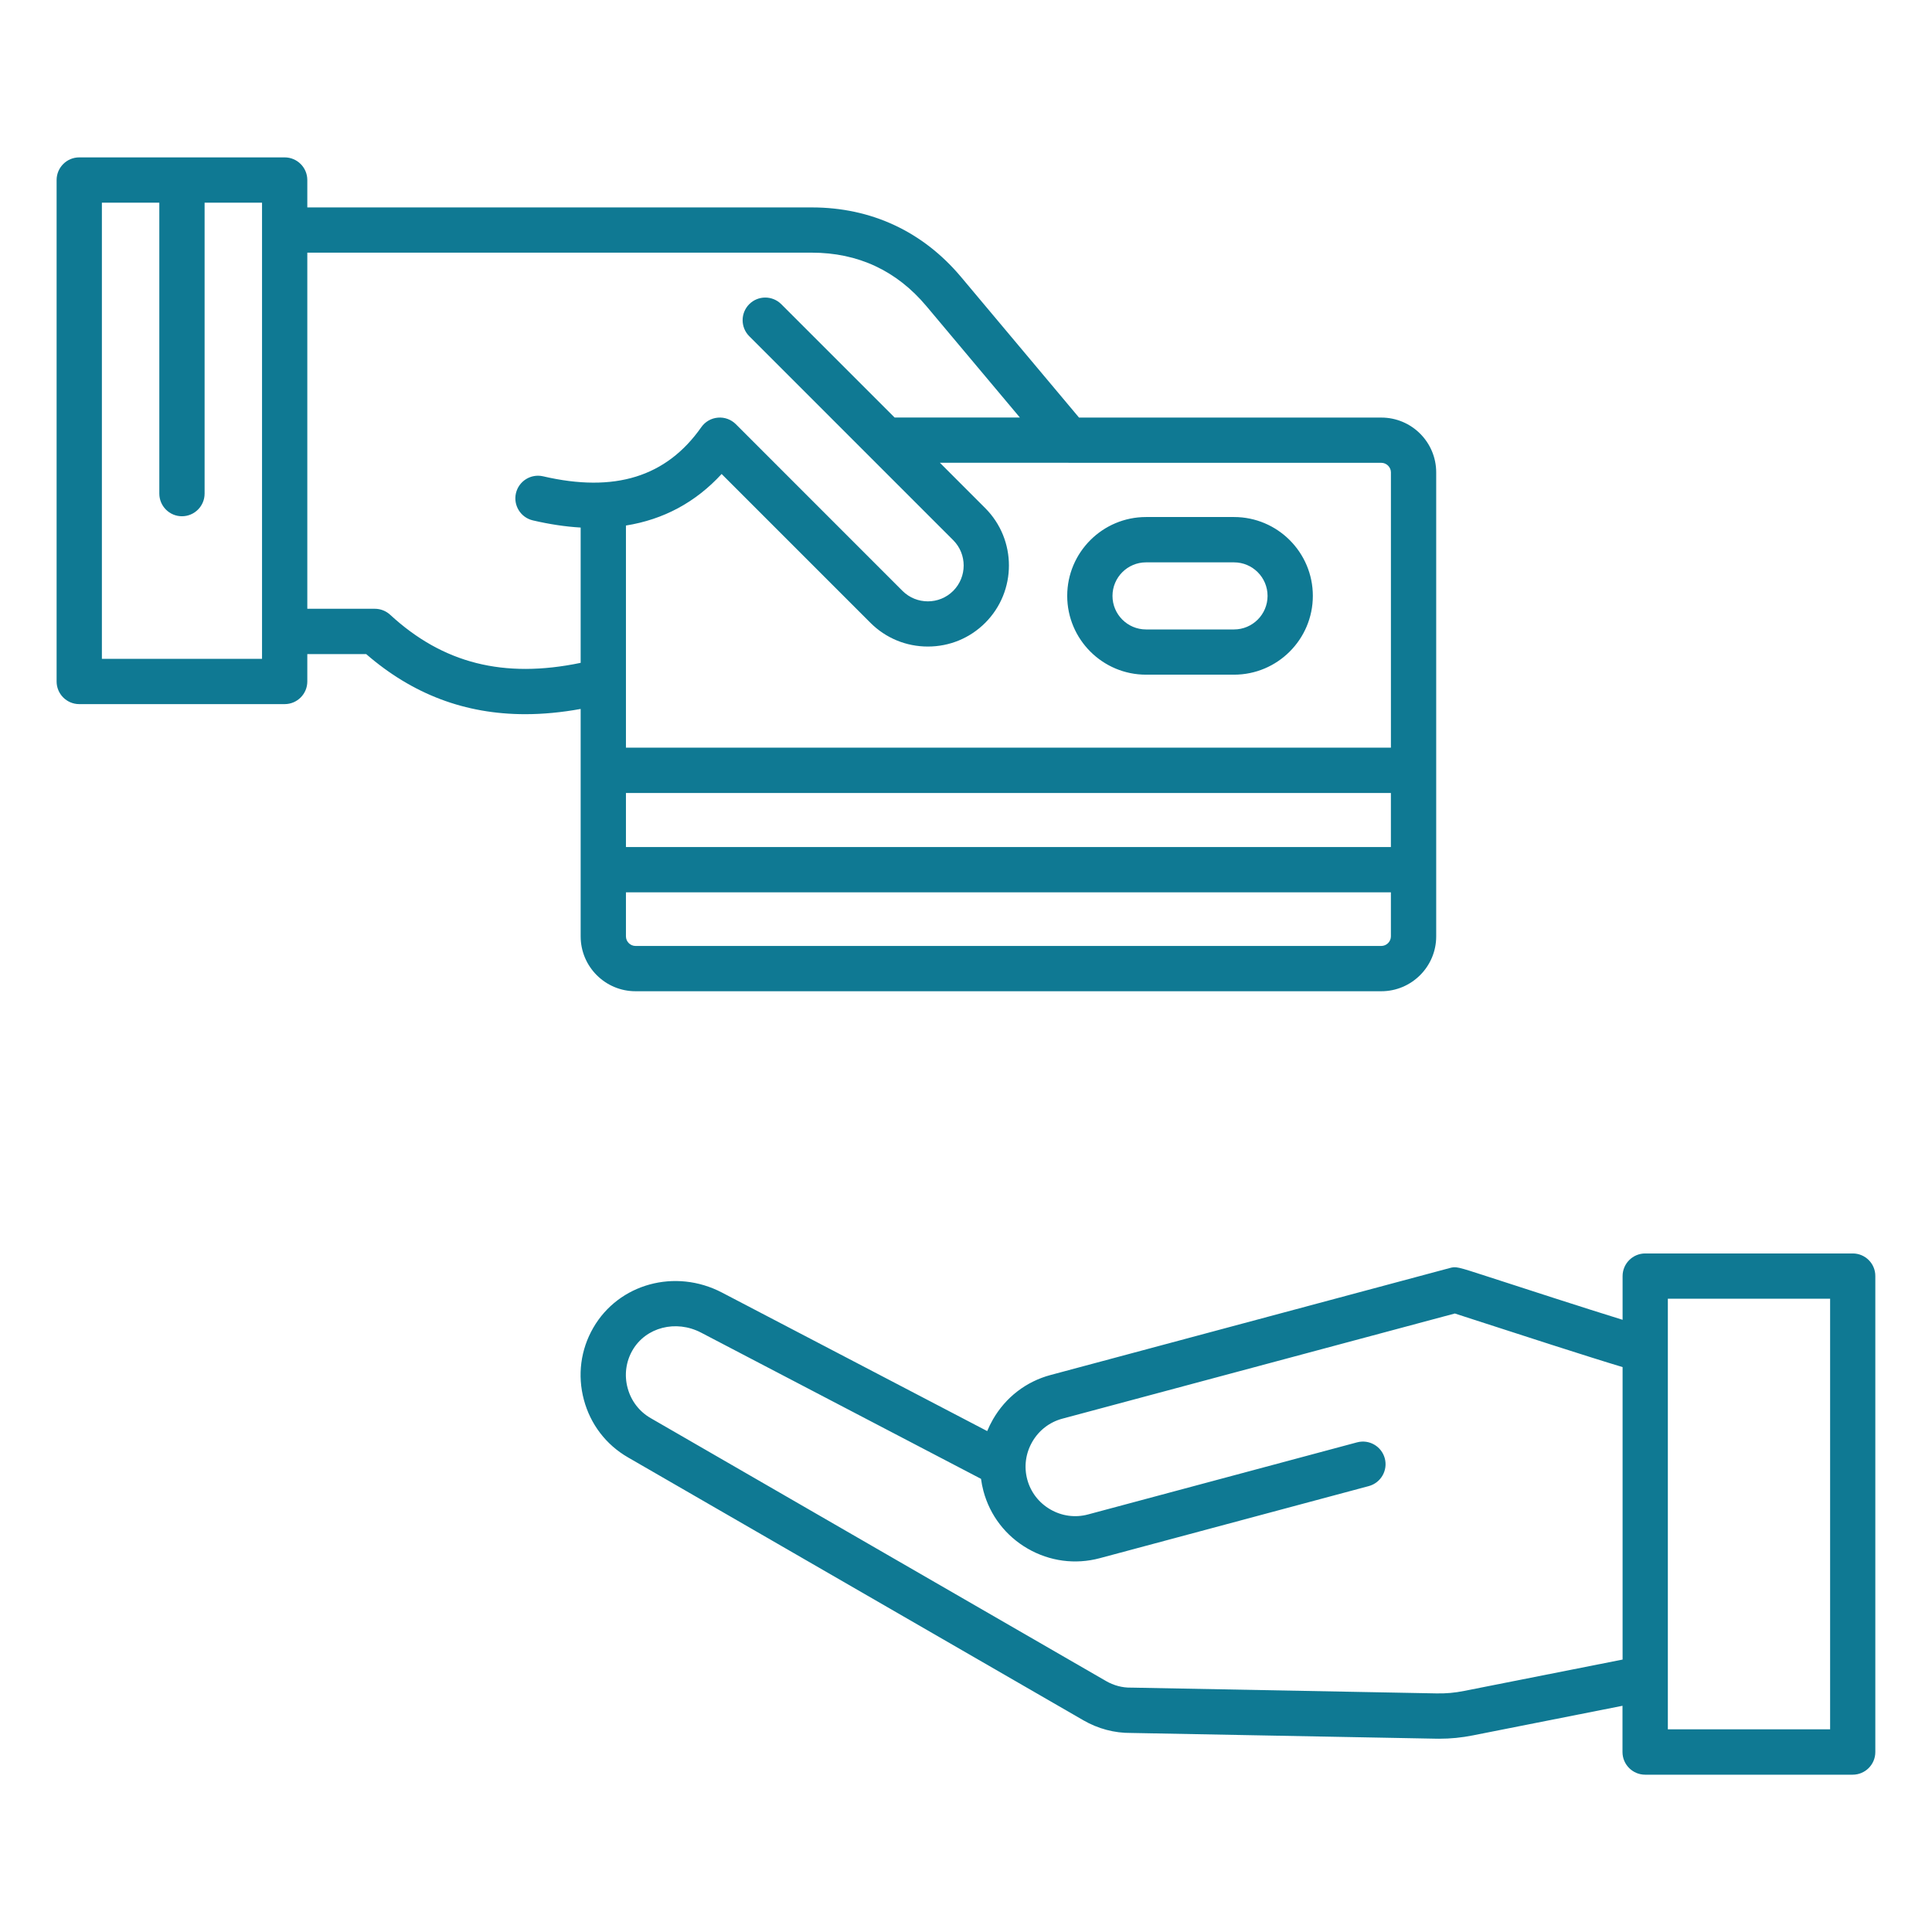 <svg xmlns="http://www.w3.org/2000/svg" width="80" height="80" viewBox="0 0 80 80" fill="none"><path d="M24.044 38.775C24.044 40.026 25.062 41.045 26.314 41.045H57.198C58.45 41.045 59.47 40.026 59.47 38.775V19.561C59.47 18.309 58.452 17.291 57.198 17.291H44.68L39.798 11.472C38.216 9.586 36.078 8.589 33.616 8.589H12.725V7.455C12.725 6.937 12.305 6.517 11.787 6.517H3.281C2.764 6.517 2.344 6.937 2.344 7.455V28.219C2.344 28.736 2.764 29.156 3.281 29.156H11.787C12.305 29.156 12.725 28.736 12.725 28.219V27.084H15.162C17.081 28.748 19.256 29.573 21.75 29.573C22.486 29.573 23.25 29.5 24.044 29.356V38.775ZM25.919 32.836H57.594V35.075H25.919V32.836ZM57.198 39.17H26.314C26.1 39.17 25.919 38.989 25.919 38.775V36.95H57.594V38.775C57.594 38.989 57.413 39.17 57.198 39.17ZM44.244 19.164H57.198C57.413 19.164 57.595 19.345 57.595 19.559V30.959H25.919V28.191V28.189V21.761C27.477 21.512 28.802 20.8 29.881 19.627L36.045 25.791C36.678 26.423 37.522 26.772 38.42 26.772C39.32 26.772 40.163 26.423 40.795 25.791C42.105 24.481 42.105 22.35 40.795 21.039L38.919 19.162H44.242C44.242 19.164 44.244 19.164 44.244 19.164ZM10.85 27.28H4.219V8.392H6.597V20.439C6.597 20.956 7.017 21.377 7.534 21.377C8.052 21.377 8.472 20.956 8.472 20.439V8.392H10.85V27.28ZM16.156 25.456C15.983 25.297 15.756 25.208 15.52 25.208H12.725V10.462H33.614C35.531 10.462 37.128 11.208 38.361 12.677L42.231 17.289H37.044L32.35 12.595C31.984 12.23 31.391 12.23 31.025 12.595C30.659 12.961 30.659 13.555 31.025 13.922L39.47 22.367C40.048 22.945 40.048 23.887 39.47 24.467C38.891 25.045 37.95 25.045 37.37 24.467L30.469 17.564C30.273 17.369 30.002 17.269 29.725 17.294C29.448 17.317 29.198 17.462 29.039 17.689C27.594 19.747 25.452 20.412 22.489 19.723C21.984 19.606 21.481 19.92 21.364 20.423C21.247 20.927 21.561 21.431 22.064 21.548C22.755 21.709 23.414 21.808 24.044 21.845V27.447C20.859 28.109 18.339 27.469 16.156 25.456ZM76.719 51.903H68.125C67.608 51.903 67.188 52.323 67.188 52.84V54.65C65.658 54.178 63.062 53.334 61.642 52.873C60.297 52.436 60.297 52.437 60.022 52.509L43.502 56.936C42.491 57.206 41.645 57.858 41.119 58.769C41.027 58.928 40.947 59.09 40.878 59.258L29.897 53.523C27.962 52.512 25.62 53.153 24.566 54.981C24.042 55.887 23.905 56.945 24.177 57.961C24.448 58.977 25.097 59.825 26.003 60.347L44.861 71.234C45.462 71.581 46.141 71.766 46.844 71.758L59.434 71.995C59.486 71.997 59.538 71.997 59.589 71.997C60.072 71.997 60.511 71.953 60.994 71.858L67.184 70.633V72.548C67.184 73.066 67.605 73.486 68.122 73.486H76.716C77.233 73.486 77.653 73.066 77.653 72.548V52.84C77.656 52.323 77.236 51.903 76.719 51.903ZM60.631 70.017C60.228 70.097 59.881 70.128 59.47 70.12L46.867 69.881C46.858 69.881 46.848 69.881 46.839 69.881C46.475 69.889 46.114 69.79 45.798 69.608L26.941 58.72C26.469 58.448 26.13 58.005 25.988 57.472C25.845 56.941 25.917 56.387 26.189 55.914C26.741 54.959 27.988 54.637 29.03 55.181L40.622 61.236C40.644 61.406 40.678 61.577 40.723 61.744C40.994 62.755 41.645 63.6 42.556 64.126C43.467 64.651 44.525 64.792 45.536 64.522L56.678 61.536C57.178 61.401 57.475 60.887 57.341 60.387C57.206 59.887 56.692 59.59 56.192 59.725L45.05 62.711C44.523 62.852 43.97 62.778 43.494 62.503C43.017 62.228 42.677 61.786 42.536 61.259C42.395 60.733 42.469 60.18 42.744 59.703C43.019 59.227 43.461 58.886 43.987 58.745L60.242 54.389C60.439 54.453 60.737 54.55 61.062 54.655C62.786 55.214 65.78 56.187 67.188 56.608V68.719L60.631 70.017ZM75.781 71.608H69.062V53.778H75.781V71.608ZM47.455 27.937H51.098C52.898 27.937 54.362 26.473 54.362 24.673C54.362 22.873 52.898 21.409 51.098 21.409H47.455C45.655 21.409 44.191 22.873 44.191 24.673C44.192 26.475 45.656 27.937 47.455 27.937ZM47.455 23.286H51.098C51.864 23.286 52.487 23.909 52.487 24.675C52.487 25.441 51.864 26.064 51.098 26.064H47.455C46.689 26.064 46.066 25.441 46.066 24.675C46.066 23.909 46.689 23.286 47.455 23.286Z" fill="#0F7993"></path></svg>